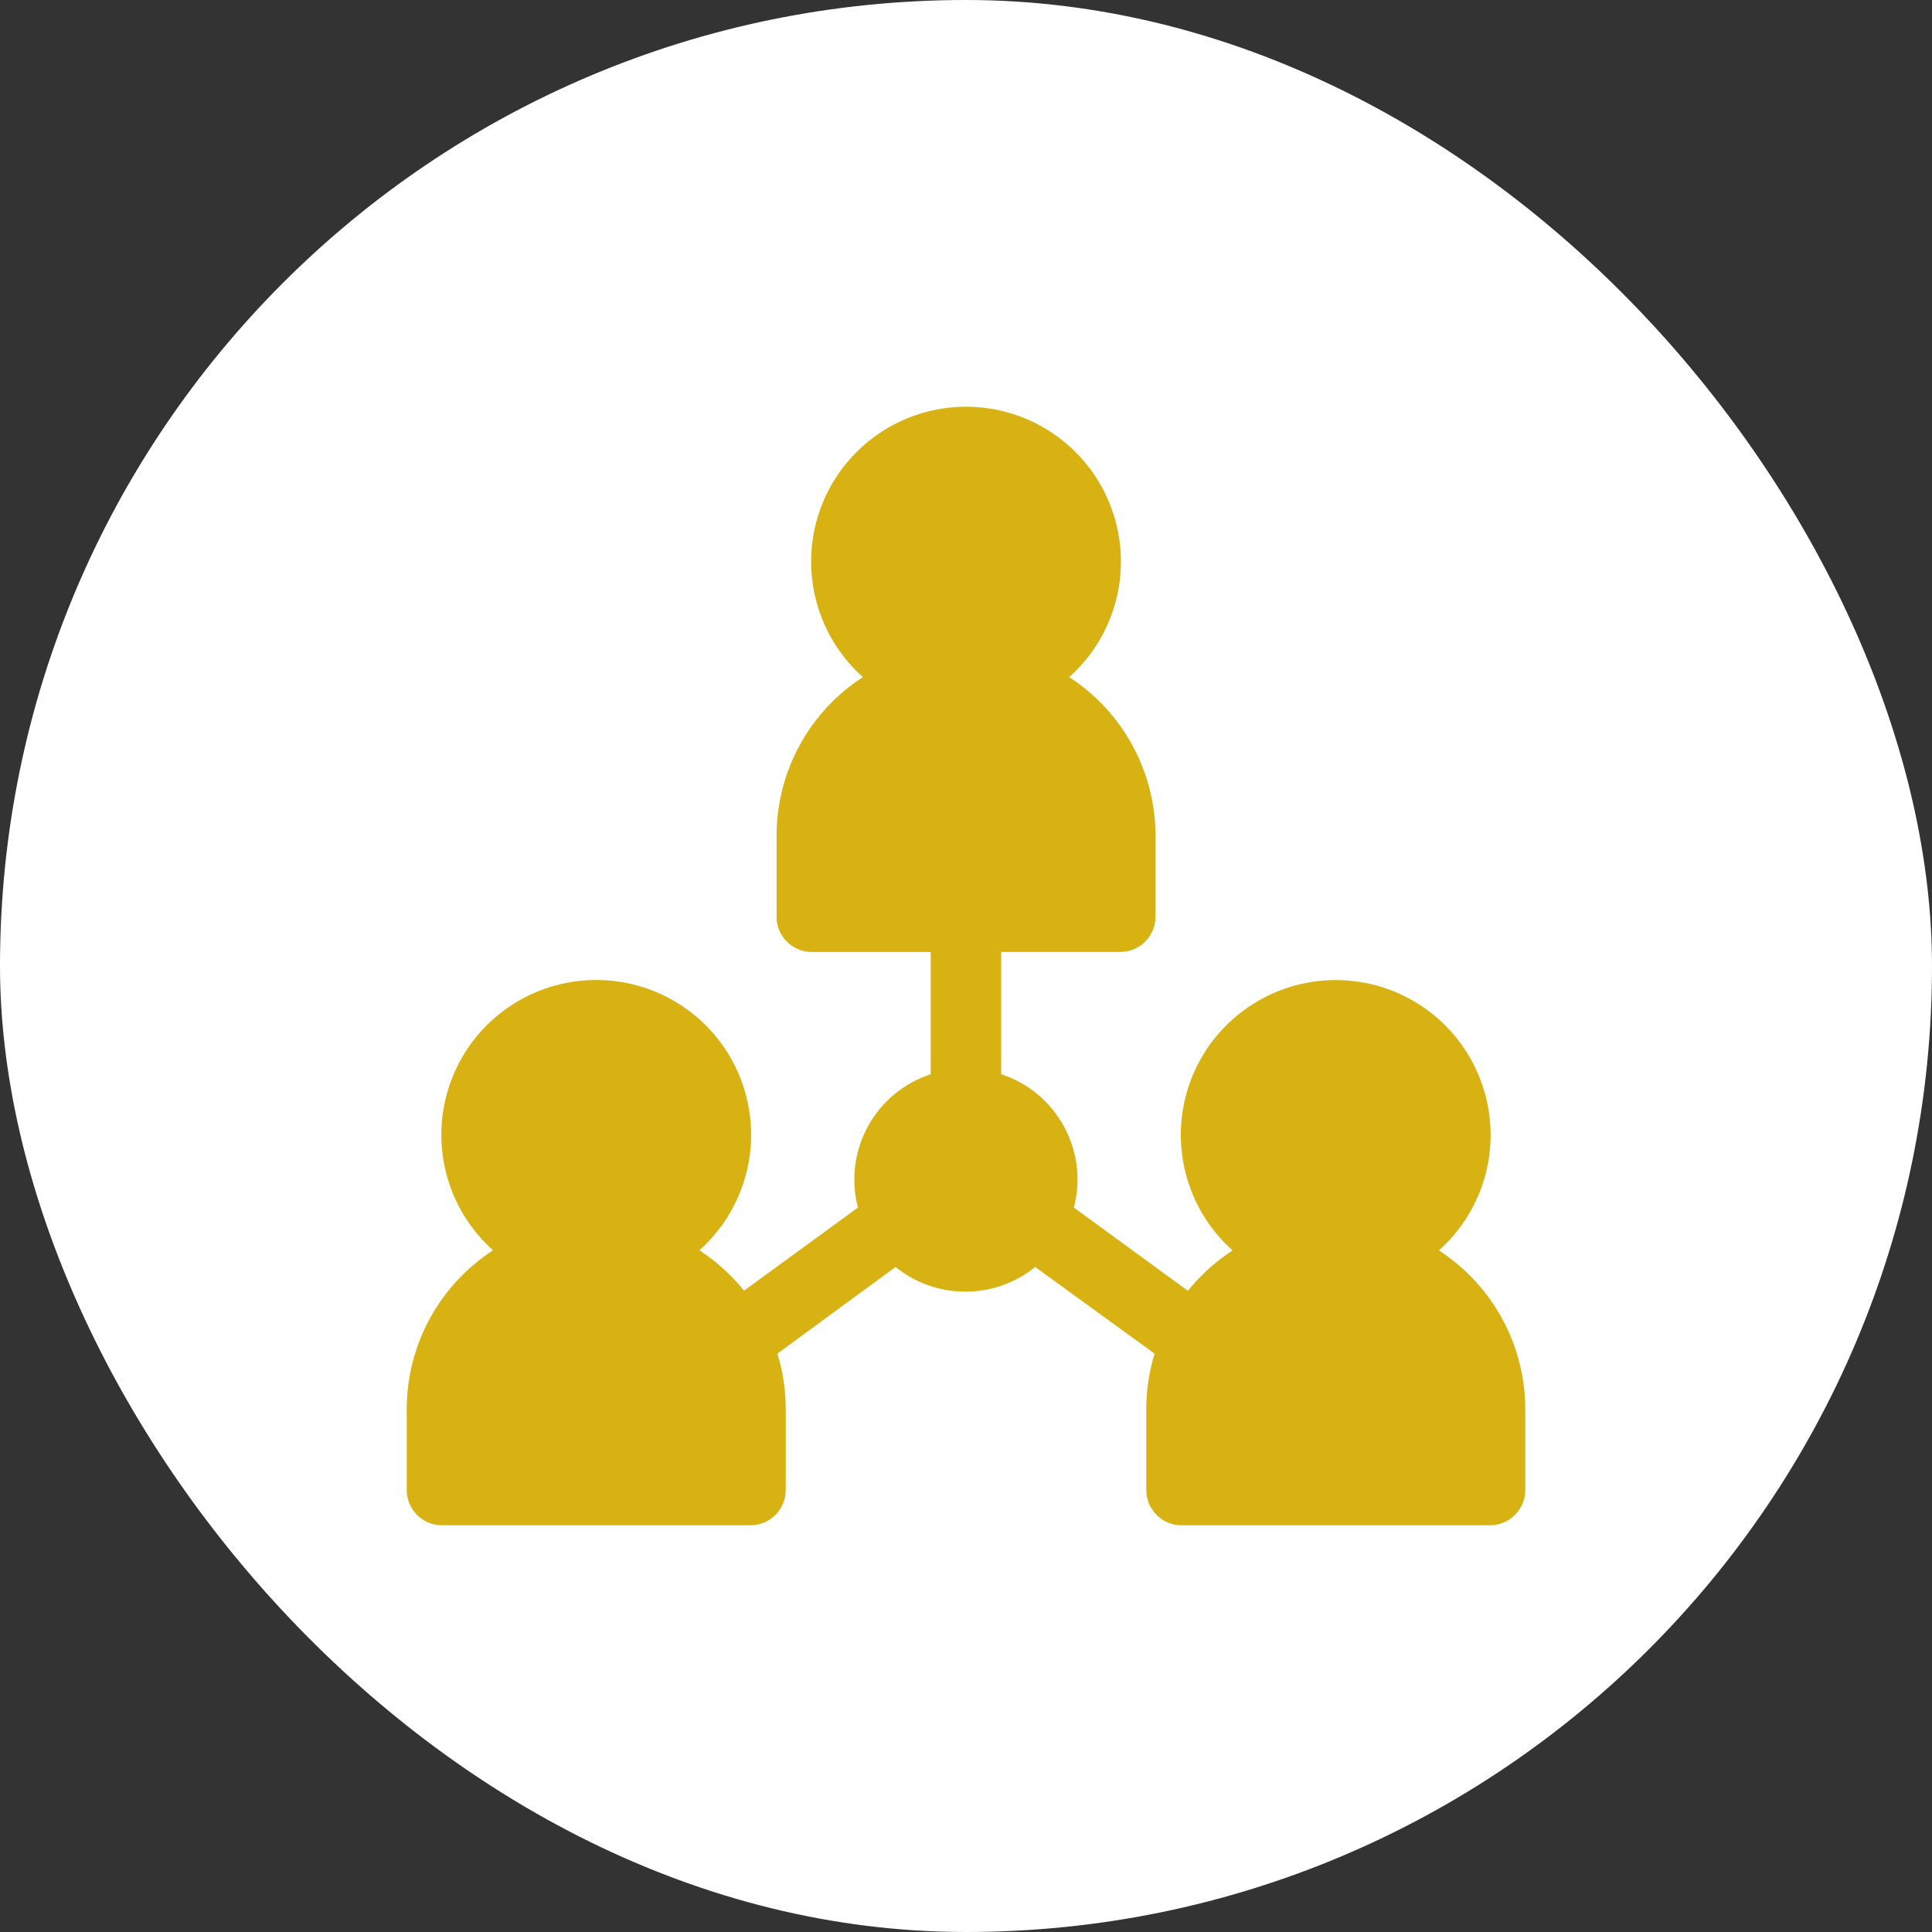 <svg width="95" height="95" viewBox="0 0 95 95" fill="none" xmlns="http://www.w3.org/2000/svg">
<rect x="0" y="0" width="95" height="95" fill="#333333" stroke="none"/>
<rect width="95" height="95" rx="47.5" fill="white"/>
<path d="M70.753 61.486C73.11 59.383 73.922 56.043 72.796 53.094C71.671 50.142 68.84 48.192 65.68 48.192C62.522 48.192 59.688 50.142 58.563 53.094C57.437 56.043 58.252 59.383 60.607 61.486C59.774 62.028 59.034 62.697 58.412 63.471L52.804 59.378H52.806C53.535 56.593 51.969 53.719 49.231 52.821V46.808H55.087C56.044 46.808 56.819 46.032 56.819 45.076V41.092C56.815 37.942 55.218 35.008 52.574 33.294C54.931 31.191 55.744 27.851 54.618 24.9C53.492 21.95 50.661 20 47.501 20C44.343 20 41.512 21.95 40.385 24.9C39.259 27.851 40.073 31.191 42.428 33.294C39.782 35.008 38.185 37.946 38.185 41.099V45.081C38.185 46.037 38.961 46.812 39.918 46.812H45.767V52.822C43.026 53.717 41.458 56.592 42.187 59.378L36.586 63.464V63.466C35.964 62.693 35.224 62.021 34.391 61.48C36.746 59.376 37.56 56.039 36.435 53.087C35.309 50.136 32.476 48.188 29.318 48.188C26.158 48.188 23.327 50.136 22.202 53.087C21.076 56.039 21.888 59.376 24.245 61.48C21.599 63.196 20.002 66.132 20 69.284V73.268C20 74.224 20.776 75 21.732 75H36.902C37.861 75 38.635 74.224 38.635 73.268V69.284C38.635 68.362 38.497 67.442 38.227 66.56L44.035 62.301C46.038 63.917 48.899 63.917 50.902 62.301L56.773 66.56C56.503 67.442 56.365 68.362 56.365 69.284V73.268C56.365 74.224 57.139 75 58.098 75H73.268C74.224 75 75 74.224 75 73.268V69.284C74.996 66.134 73.398 63.2 70.755 61.487L70.753 61.486Z" fill="#D8B212"/>
</svg>
